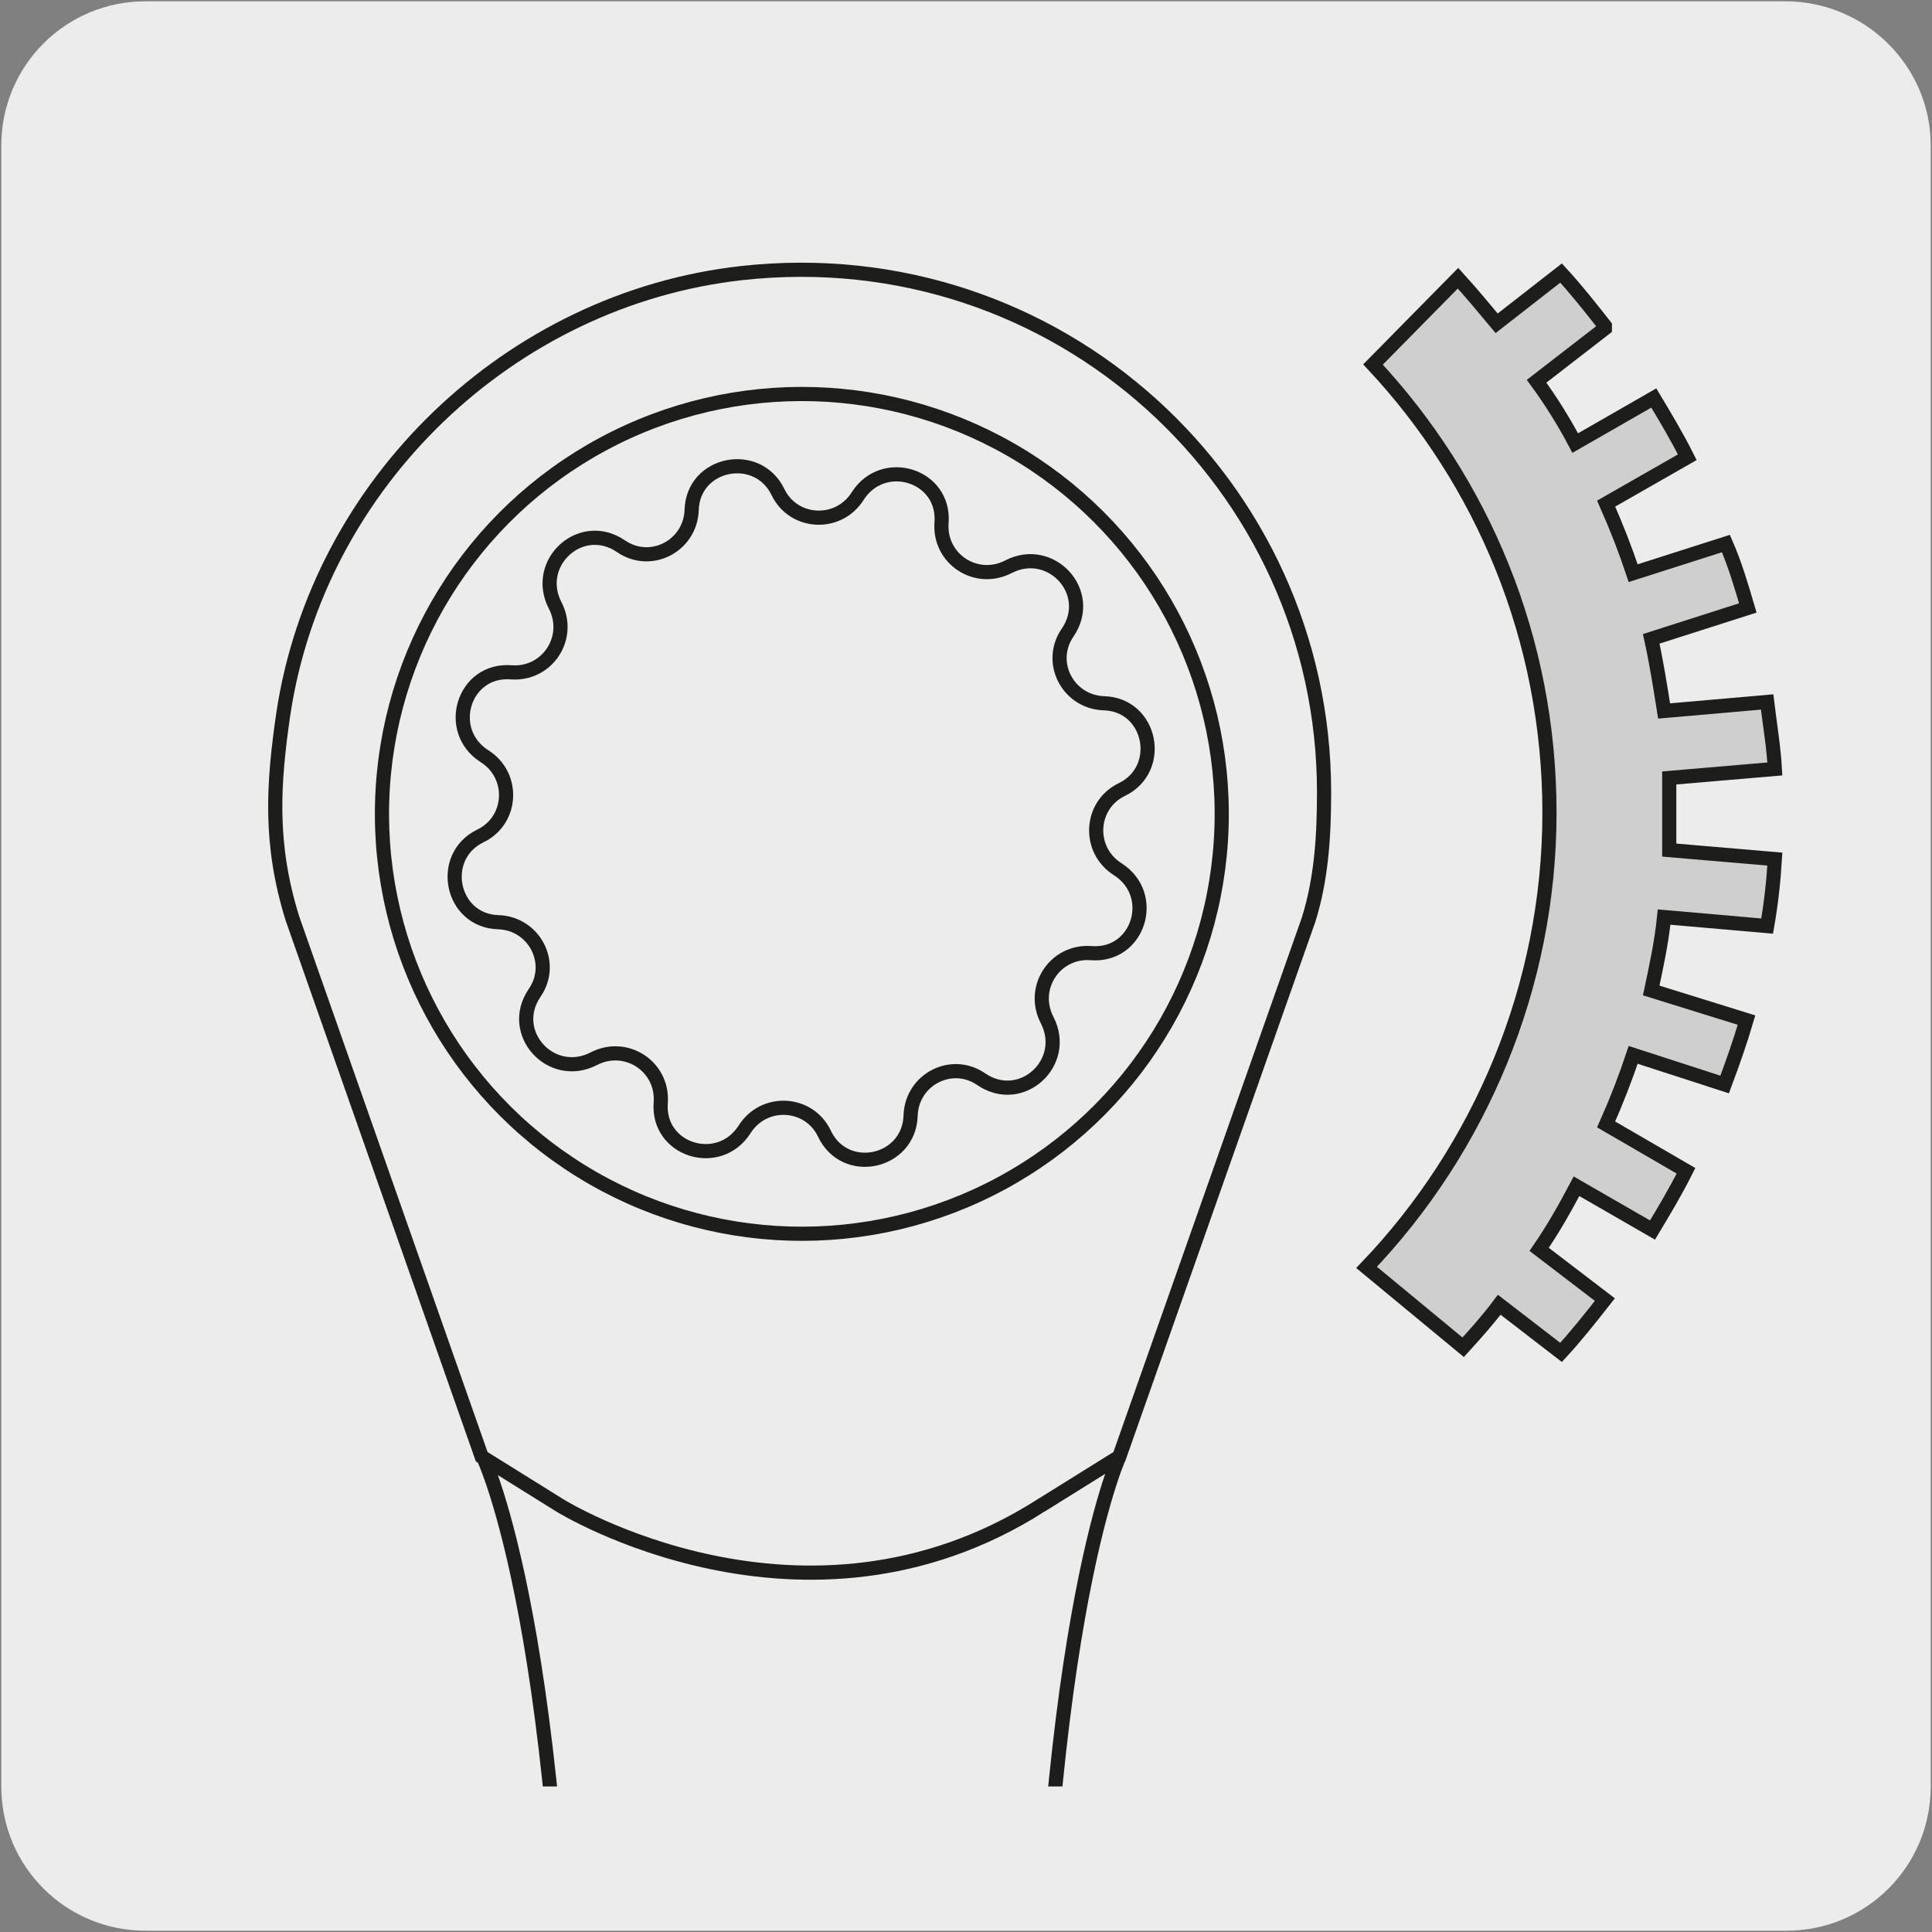 <?xml version="1.0" encoding="UTF-8"?>
<svg xmlns="http://www.w3.org/2000/svg" xmlns:xlink="http://www.w3.org/1999/xlink" version="1.1" viewBox="0 0 150 150">
  <rect x="0" y="0" width="150" height="150" fill="#808080" stroke="none"/>
  <!-- Generator: Adobe Illustrator 29.2.1, SVG Export Plug-In . SVG Version: 2.1.0 Build 116)  -->
  <defs>
    <style>
      .st0, .st1 {
        fill: none;
      }

      .st2 {
        fill: #edecec;
      }

      .st1 {
        stroke: #1d1d1b;
        stroke-miterlimit: 10;
        stroke-width: 1.1px;
      }

      .st3 {
        clip-path: url(#clippath);
      }

      .st4 {
        fill: #cfcfcf;
      }
    </style>
    <clipPath id="clippath">
      <rect class="st0" x="15.7" y="10.1" width="91.4" height="128.6"/>
    </clipPath>
  </defs>
  <g id="FONDO">
    <g id="Capa_1">
      <g id="Capa_2">
        <path class="st2" d="M11.3.1h127.3c6.2,0,11.3,5,11.3,11.2v127.4c0,6.2-5,11.2-11.2,11.2H11.3c-6.2,0-11.2-5-11.2-11.2H.1V11.3c0-6.2,5-11.2,11.2-11.2h0Z"/>
      </g>
    </g>
  </g>
  <g id="GUÍAS">
    <g class="st3">
      <circle class="st1" cx="62.2" cy="63.2" r="32.6" transform="translate(-24.2 82.9) rotate(-58.3)"/>
      <path class="st1" d="M86.9,113.1s-6.4,13.7-6.4,58.6v51.5M44.2,223.2v-51.5c0-44.9-6.7-58.6-6.7-58.6M80.8,116.9l6.1-3.8,14.7-41.7h0c1-3.2,1.2-6.5,1.2-9.9,0-23.9-20.7-43-45.2-40.3-18,2-32.9,16.3-35.6,34.2-.8,5.5-1.1,10.1.7,15.9h0c0,0,14.7,41.8,14.7,41.8l6.1,3.8s18.9,11.7,37.3,0Z"/>
    </g>
    <path class="st1" d="M60.4,38.2h0c1.2,2.5,4.7,2.7,6.2.3,2-3.1,6.8-1.6,6.5,2.1-.2,2.8,2.7,4.7,5.2,3.4,3.3-1.7,6.7,2,4.6,5.1-1.6,2.3,0,5.4,2.8,5.5,3.7.1,4.7,5.1,1.4,6.7-2.5,1.2-2.7,4.7-.3,6.2,3.1,2,1.6,6.8-2.1,6.5-2.8-.2-4.7,2.7-3.4,5.2,1.7,3.3-2,6.7-5.1,4.6-2.3-1.6-5.4,0-5.5,2.8-.1,3.7-5.1,4.8-6.7,1.4-1.2-2.5-4.7-2.7-6.2-.3-2,3.1-6.8,1.6-6.5-2.1.2-2.8-2.7-4.7-5.2-3.4-3.3,1.7-6.7-2-4.6-5.1,1.6-2.3,0-5.4-2.8-5.5-3.7-.1-4.7-5.1-1.4-6.7,2.5-1.2,2.7-4.7.3-6.2-3.1-2-1.6-6.8,2.1-6.5,2.8.2,4.7-2.7,3.4-5.2-1.7-3.3,2-6.7,5.1-4.6,2.3,1.6,5.4,0,5.5-2.8.1-3.7,5.1-4.7,6.7-1.4Z"/>
    <path class="st4" d="M124.6,25.3c-1.1-1.4-2.2-2.8-3.4-4.1l-5,3.9c-1-1.2-2-2.4-3-3.5l-6.6,6.7c8.5,9.1,13.7,21.3,13.7,34.8s-5.4,26.1-14.2,35.3l7.5,6.2c1-1.1,1.9-2.1,2.8-3.3l4.8,3.7c1.2-1.3,2.3-2.7,3.4-4.1l-5.1-3.9c1.1-1.6,2-3.2,2.9-4.9l5.9,3.4c.9-1.5,1.8-3,2.6-4.6l-6.2-3.6c.8-1.8,1.5-3.6,2.1-5.4l7.1,2.3c.6-1.6,1.2-3.3,1.7-5l-7.4-2.3c.4-1.9.8-3.7,1-5.7l8,.7c.3-1.7.5-3.5.6-5.2l-8.2-.7c0-.9,0-1.8,0-2.6s0-2,0-3l8.2-.7c-.1-1.8-.4-3.5-.6-5.2l-8,.7c-.3-1.9-.6-3.8-1-5.6l7.5-2.4c-.5-1.7-1-3.4-1.7-5l-7.2,2.3c-.6-1.8-1.3-3.6-2.1-5.4l6.3-3.6c-.8-1.6-1.7-3.1-2.6-4.6l-6.1,3.5c-.9-1.7-1.9-3.3-3-4.8l5.3-4.1Z"/>
    <path class="st1" d="M124.6,25.3c-1.1-1.4-2.2-2.8-3.4-4.1l-5,3.9c-1-1.2-2-2.4-3-3.5l-6.6,6.7c8.5,9.1,13.7,21.3,13.7,34.8s-5.4,26.1-14.2,35.3l7.5,6.2c1-1.1,1.9-2.1,2.8-3.3l4.8,3.7c1.2-1.3,2.3-2.7,3.4-4.1l-5.1-3.9c1.1-1.6,2-3.2,2.9-4.9l5.9,3.4c.9-1.5,1.8-3,2.6-4.6l-6.2-3.6c.8-1.8,1.5-3.6,2.1-5.4l7.1,2.3c.6-1.6,1.2-3.3,1.7-5l-7.4-2.3c.4-1.9.8-3.7,1-5.7l8,.7c.3-1.7.5-3.5.6-5.2l-8.2-.7c0-.9,0-1.8,0-2.6s0-2,0-3l8.2-.7c-.1-1.8-.4-3.5-.6-5.2l-8,.7c-.3-1.9-.6-3.8-1-5.6l7.5-2.4c-.5-1.7-1-3.4-1.7-5l-7.2,2.3c-.6-1.8-1.3-3.6-2.1-5.4l6.3-3.6c-.8-1.6-1.7-3.1-2.6-4.6l-6.1,3.5c-.9-1.7-1.9-3.3-3-4.8l5.3-4.1Z"/>
  </g>
</svg>